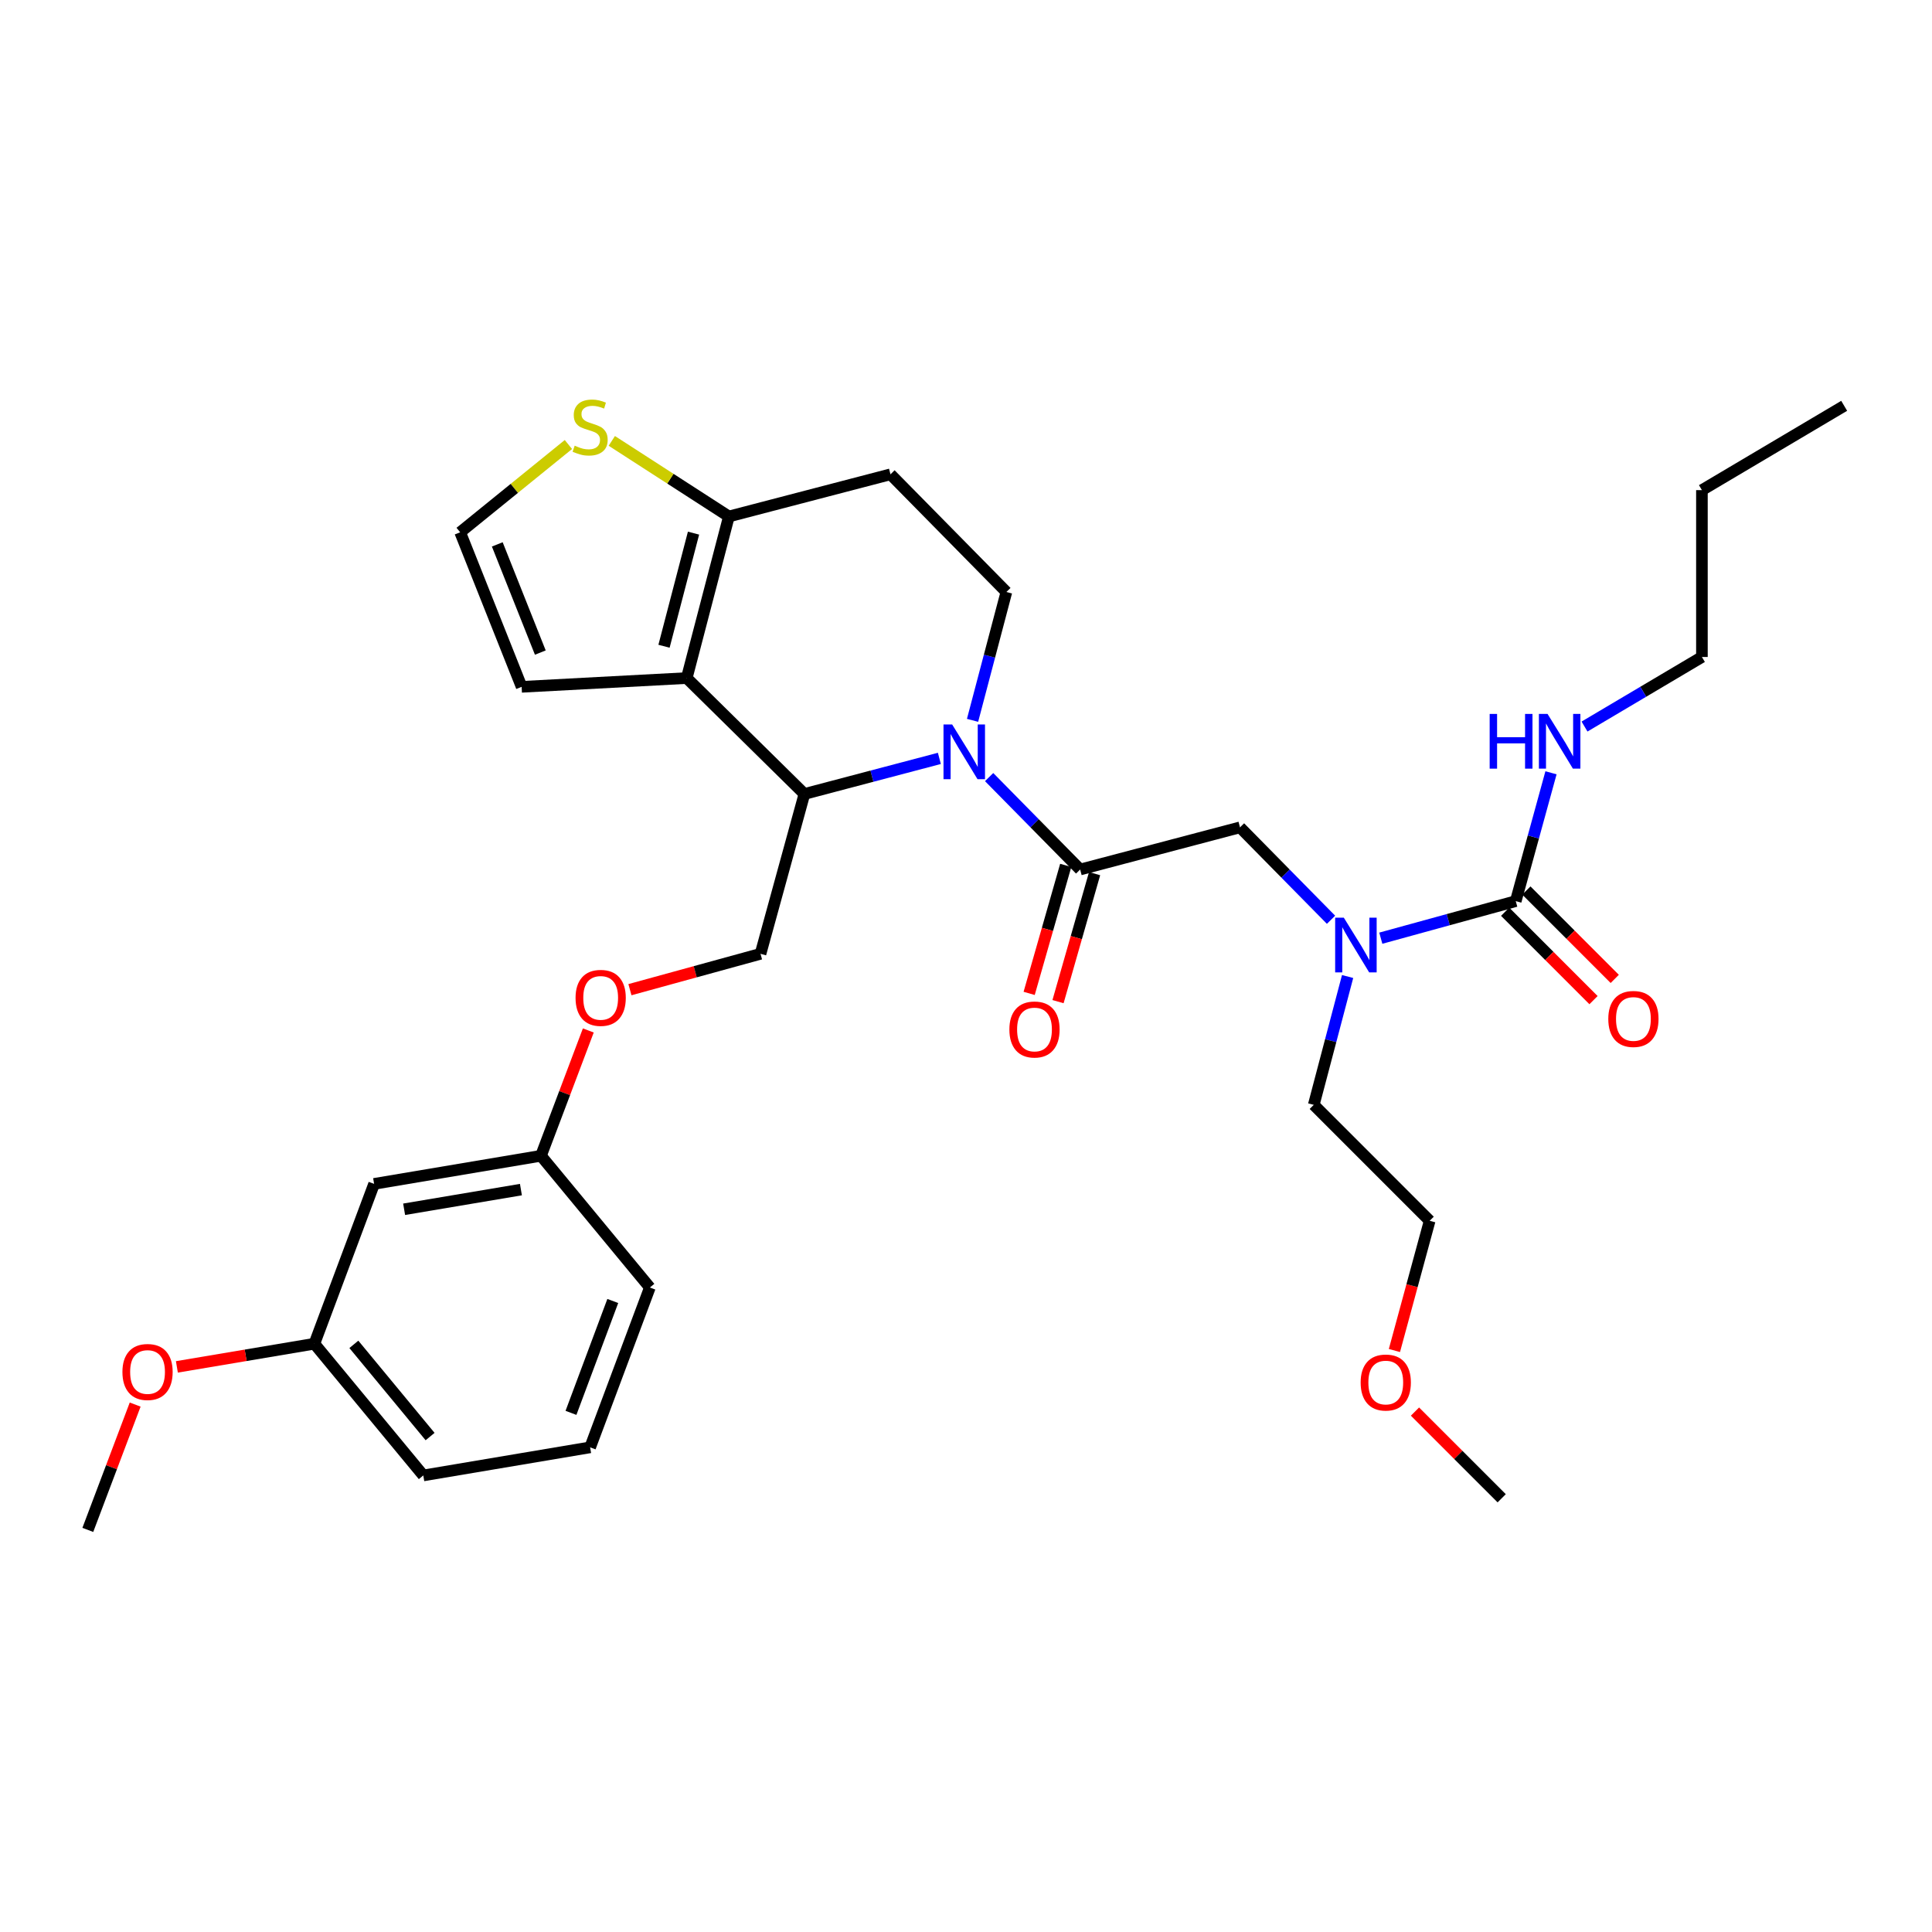 <?xml version='1.0' encoding='iso-8859-1'?>
<svg version='1.1' baseProfile='full'
              xmlns='http://www.w3.org/2000/svg'
                      xmlns:rdkit='http://www.rdkit.org/xml'
                      xmlns:xlink='http://www.w3.org/1999/xlink'
                  xml:space='preserve'
width='1000px' height='1000px' viewBox='0 0 1000 1000'>
<!-- END OF HEADER -->
<rect style='opacity:1.0;fill:#FFFFFF;stroke:none' width='1000' height='1000' x='0' y='0'> </rect>
<path class='bond-0' d='M 880.911,340.055 L 880.911,253.689' style='fill:none;fill-rule:evenodd;stroke:#000000;stroke-width:6px;stroke-linecap:butt;stroke-linejoin:miter;stroke-opacity:1' />
<path class='bond-1' d='M 880.911,340.055 L 850.53,358.058' style='fill:none;fill-rule:evenodd;stroke:#000000;stroke-width:6px;stroke-linecap:butt;stroke-linejoin:miter;stroke-opacity:1' />
<path class='bond-1' d='M 850.53,358.058 L 820.149,376.06' style='fill:none;fill-rule:evenodd;stroke:#0000FF;stroke-width:6px;stroke-linecap:butt;stroke-linejoin:miter;stroke-opacity:1' />
<path class='bond-2' d='M 688.939,476.071 L 665.38,452.153' style='fill:none;fill-rule:evenodd;stroke:#0000FF;stroke-width:6px;stroke-linecap:butt;stroke-linejoin:miter;stroke-opacity:1' />
<path class='bond-2' d='M 665.38,452.153 L 641.821,428.235' style='fill:none;fill-rule:evenodd;stroke:#000000;stroke-width:6px;stroke-linecap:butt;stroke-linejoin:miter;stroke-opacity:1' />
<path class='bond-3' d='M 714.701,485.605 L 749.625,476.01' style='fill:none;fill-rule:evenodd;stroke:#0000FF;stroke-width:6px;stroke-linecap:butt;stroke-linejoin:miter;stroke-opacity:1' />
<path class='bond-3' d='M 749.625,476.01 L 784.548,466.416' style='fill:none;fill-rule:evenodd;stroke:#000000;stroke-width:6px;stroke-linecap:butt;stroke-linejoin:miter;stroke-opacity:1' />
<path class='bond-4' d='M 697.518,505.444 L 688.76,538.656' style='fill:none;fill-rule:evenodd;stroke:#0000FF;stroke-width:6px;stroke-linecap:butt;stroke-linejoin:miter;stroke-opacity:1' />
<path class='bond-4' d='M 688.76,538.656 L 680.002,571.869' style='fill:none;fill-rule:evenodd;stroke:#000000;stroke-width:6px;stroke-linecap:butt;stroke-linejoin:miter;stroke-opacity:1' />
<path class='bond-5' d='M 779.054,471.909 L 801.928,494.786' style='fill:none;fill-rule:evenodd;stroke:#000000;stroke-width:6px;stroke-linecap:butt;stroke-linejoin:miter;stroke-opacity:1' />
<path class='bond-5' d='M 801.928,494.786 L 824.802,517.663' style='fill:none;fill-rule:evenodd;stroke:#FF0000;stroke-width:6px;stroke-linecap:butt;stroke-linejoin:miter;stroke-opacity:1' />
<path class='bond-5' d='M 790.042,460.923 L 812.916,483.8' style='fill:none;fill-rule:evenodd;stroke:#000000;stroke-width:6px;stroke-linecap:butt;stroke-linejoin:miter;stroke-opacity:1' />
<path class='bond-5' d='M 812.916,483.8 L 835.79,506.677' style='fill:none;fill-rule:evenodd;stroke:#FF0000;stroke-width:6px;stroke-linecap:butt;stroke-linejoin:miter;stroke-opacity:1' />
<path class='bond-6' d='M 784.548,466.416 L 793.67,433.206' style='fill:none;fill-rule:evenodd;stroke:#000000;stroke-width:6px;stroke-linecap:butt;stroke-linejoin:miter;stroke-opacity:1' />
<path class='bond-6' d='M 793.67,433.206 L 802.791,399.997' style='fill:none;fill-rule:evenodd;stroke:#0000FF;stroke-width:6px;stroke-linecap:butt;stroke-linejoin:miter;stroke-opacity:1' />
<path class='bond-7' d='M 880.911,253.689 L 954.545,210.052' style='fill:none;fill-rule:evenodd;stroke:#000000;stroke-width:6px;stroke-linecap:butt;stroke-linejoin:miter;stroke-opacity:1' />
<path class='bond-8' d='M 721.748,699.024 L 730.872,665.448' style='fill:none;fill-rule:evenodd;stroke:#FF0000;stroke-width:6px;stroke-linecap:butt;stroke-linejoin:miter;stroke-opacity:1' />
<path class='bond-8' d='M 730.872,665.448 L 739.997,631.872' style='fill:none;fill-rule:evenodd;stroke:#000000;stroke-width:6px;stroke-linecap:butt;stroke-linejoin:miter;stroke-opacity:1' />
<path class='bond-9' d='M 732.389,730.63 L 754.83,753.068' style='fill:none;fill-rule:evenodd;stroke:#FF0000;stroke-width:6px;stroke-linecap:butt;stroke-linejoin:miter;stroke-opacity:1' />
<path class='bond-9' d='M 754.83,753.068 L 777.271,775.506' style='fill:none;fill-rule:evenodd;stroke:#000000;stroke-width:6px;stroke-linecap:butt;stroke-linejoin:miter;stroke-opacity:1' />
<path class='bond-10' d='M 680.002,571.869 L 739.997,631.872' style='fill:none;fill-rule:evenodd;stroke:#000000;stroke-width:6px;stroke-linecap:butt;stroke-linejoin:miter;stroke-opacity:1' />
<path class='bond-11' d='M 486.215,392.543 L 451.288,401.752' style='fill:none;fill-rule:evenodd;stroke:#0000FF;stroke-width:6px;stroke-linecap:butt;stroke-linejoin:miter;stroke-opacity:1' />
<path class='bond-11' d='M 451.288,401.752 L 416.361,410.962' style='fill:none;fill-rule:evenodd;stroke:#000000;stroke-width:6px;stroke-linecap:butt;stroke-linejoin:miter;stroke-opacity:1' />
<path class='bond-12' d='M 511.971,402.221 L 535.53,426.139' style='fill:none;fill-rule:evenodd;stroke:#0000FF;stroke-width:6px;stroke-linecap:butt;stroke-linejoin:miter;stroke-opacity:1' />
<path class='bond-12' d='M 535.53,426.139 L 559.088,450.058' style='fill:none;fill-rule:evenodd;stroke:#000000;stroke-width:6px;stroke-linecap:butt;stroke-linejoin:miter;stroke-opacity:1' />
<path class='bond-13' d='M 503.391,372.849 L 512.149,339.632' style='fill:none;fill-rule:evenodd;stroke:#0000FF;stroke-width:6px;stroke-linecap:butt;stroke-linejoin:miter;stroke-opacity:1' />
<path class='bond-13' d='M 512.149,339.632 L 520.908,306.415' style='fill:none;fill-rule:evenodd;stroke:#000000;stroke-width:6px;stroke-linecap:butt;stroke-linejoin:miter;stroke-opacity:1' />
<path class='bond-14' d='M 551.618,447.923 L 542.154,481.05' style='fill:none;fill-rule:evenodd;stroke:#000000;stroke-width:6px;stroke-linecap:butt;stroke-linejoin:miter;stroke-opacity:1' />
<path class='bond-14' d='M 542.154,481.05 L 532.689,514.176' style='fill:none;fill-rule:evenodd;stroke:#FF0000;stroke-width:6px;stroke-linecap:butt;stroke-linejoin:miter;stroke-opacity:1' />
<path class='bond-14' d='M 566.559,452.192 L 557.094,485.318' style='fill:none;fill-rule:evenodd;stroke:#000000;stroke-width:6px;stroke-linecap:butt;stroke-linejoin:miter;stroke-opacity:1' />
<path class='bond-14' d='M 557.094,485.318 L 547.629,518.445' style='fill:none;fill-rule:evenodd;stroke:#FF0000;stroke-width:6px;stroke-linecap:butt;stroke-linejoin:miter;stroke-opacity:1' />
<path class='bond-15' d='M 559.088,450.058 L 641.821,428.235' style='fill:none;fill-rule:evenodd;stroke:#000000;stroke-width:6px;stroke-linecap:butt;stroke-linejoin:miter;stroke-opacity:1' />
<path class='bond-16' d='M 416.361,410.962 L 355.451,350.967' style='fill:none;fill-rule:evenodd;stroke:#000000;stroke-width:6px;stroke-linecap:butt;stroke-linejoin:miter;stroke-opacity:1' />
<path class='bond-17' d='M 416.361,410.962 L 393.641,493.694' style='fill:none;fill-rule:evenodd;stroke:#000000;stroke-width:6px;stroke-linecap:butt;stroke-linejoin:miter;stroke-opacity:1' />
<path class='bond-18' d='M 520.908,306.415 L 460.913,245.505' style='fill:none;fill-rule:evenodd;stroke:#000000;stroke-width:6px;stroke-linecap:butt;stroke-linejoin:miter;stroke-opacity:1' />
<path class='bond-19' d='M 460.913,245.505 L 377.274,267.328' style='fill:none;fill-rule:evenodd;stroke:#000000;stroke-width:6px;stroke-linecap:butt;stroke-linejoin:miter;stroke-opacity:1' />
<path class='bond-20' d='M 355.451,350.967 L 377.274,267.328' style='fill:none;fill-rule:evenodd;stroke:#000000;stroke-width:6px;stroke-linecap:butt;stroke-linejoin:miter;stroke-opacity:1' />
<path class='bond-20' d='M 343.69,334.498 L 358.965,275.951' style='fill:none;fill-rule:evenodd;stroke:#000000;stroke-width:6px;stroke-linecap:butt;stroke-linejoin:miter;stroke-opacity:1' />
<path class='bond-21' d='M 355.451,350.967 L 269.999,355.507' style='fill:none;fill-rule:evenodd;stroke:#000000;stroke-width:6px;stroke-linecap:butt;stroke-linejoin:miter;stroke-opacity:1' />
<path class='bond-22' d='M 377.274,267.328 L 346.972,247.766' style='fill:none;fill-rule:evenodd;stroke:#000000;stroke-width:6px;stroke-linecap:butt;stroke-linejoin:miter;stroke-opacity:1' />
<path class='bond-22' d='M 346.972,247.766 L 316.67,228.205' style='fill:none;fill-rule:evenodd;stroke:#CCCC00;stroke-width:6px;stroke-linecap:butt;stroke-linejoin:miter;stroke-opacity:1' />
<path class='bond-23' d='M 294.207,230.082 L 266.194,252.796' style='fill:none;fill-rule:evenodd;stroke:#CCCC00;stroke-width:6px;stroke-linecap:butt;stroke-linejoin:miter;stroke-opacity:1' />
<path class='bond-23' d='M 266.194,252.796 L 238.181,275.511' style='fill:none;fill-rule:evenodd;stroke:#000000;stroke-width:6px;stroke-linecap:butt;stroke-linejoin:miter;stroke-opacity:1' />
<path class='bond-24' d='M 238.181,275.511 L 269.999,355.507' style='fill:none;fill-rule:evenodd;stroke:#000000;stroke-width:6px;stroke-linecap:butt;stroke-linejoin:miter;stroke-opacity:1' />
<path class='bond-24' d='M 257.391,281.768 L 279.665,337.765' style='fill:none;fill-rule:evenodd;stroke:#000000;stroke-width:6px;stroke-linecap:butt;stroke-linejoin:miter;stroke-opacity:1' />
<path class='bond-25' d='M 162.725,695.51 L 219.094,763.688' style='fill:none;fill-rule:evenodd;stroke:#000000;stroke-width:6px;stroke-linecap:butt;stroke-linejoin:miter;stroke-opacity:1' />
<path class='bond-25' d='M 183.156,695.836 L 222.614,743.561' style='fill:none;fill-rule:evenodd;stroke:#000000;stroke-width:6px;stroke-linecap:butt;stroke-linejoin:miter;stroke-opacity:1' />
<path class='bond-26' d='M 162.725,695.51 L 193.638,612.777' style='fill:none;fill-rule:evenodd;stroke:#000000;stroke-width:6px;stroke-linecap:butt;stroke-linejoin:miter;stroke-opacity:1' />
<path class='bond-27' d='M 162.725,695.51 L 127.141,701.504' style='fill:none;fill-rule:evenodd;stroke:#000000;stroke-width:6px;stroke-linecap:butt;stroke-linejoin:miter;stroke-opacity:1' />
<path class='bond-27' d='M 127.141,701.504 L 91.556,707.497' style='fill:none;fill-rule:evenodd;stroke:#FF0000;stroke-width:6px;stroke-linecap:butt;stroke-linejoin:miter;stroke-opacity:1' />
<path class='bond-28' d='M 326.053,512.255 L 359.847,502.975' style='fill:none;fill-rule:evenodd;stroke:#FF0000;stroke-width:6px;stroke-linecap:butt;stroke-linejoin:miter;stroke-opacity:1' />
<path class='bond-28' d='M 359.847,502.975 L 393.641,493.694' style='fill:none;fill-rule:evenodd;stroke:#000000;stroke-width:6px;stroke-linecap:butt;stroke-linejoin:miter;stroke-opacity:1' />
<path class='bond-29' d='M 304.507,533.361 L 292.256,565.796' style='fill:none;fill-rule:evenodd;stroke:#FF0000;stroke-width:6px;stroke-linecap:butt;stroke-linejoin:miter;stroke-opacity:1' />
<path class='bond-29' d='M 292.256,565.796 L 280.004,598.232' style='fill:none;fill-rule:evenodd;stroke:#000000;stroke-width:6px;stroke-linecap:butt;stroke-linejoin:miter;stroke-opacity:1' />
<path class='bond-30' d='M 219.094,763.688 L 305.453,749.143' style='fill:none;fill-rule:evenodd;stroke:#000000;stroke-width:6px;stroke-linecap:butt;stroke-linejoin:miter;stroke-opacity:1' />
<path class='bond-31' d='M 305.453,749.143 L 336.365,666.419' style='fill:none;fill-rule:evenodd;stroke:#000000;stroke-width:6px;stroke-linecap:butt;stroke-linejoin:miter;stroke-opacity:1' />
<path class='bond-31' d='M 295.534,731.295 L 317.173,673.388' style='fill:none;fill-rule:evenodd;stroke:#000000;stroke-width:6px;stroke-linecap:butt;stroke-linejoin:miter;stroke-opacity:1' />
<path class='bond-32' d='M 336.365,666.419 L 280.004,598.232' style='fill:none;fill-rule:evenodd;stroke:#000000;stroke-width:6px;stroke-linecap:butt;stroke-linejoin:miter;stroke-opacity:1' />
<path class='bond-33' d='M 280.004,598.232 L 193.638,612.777' style='fill:none;fill-rule:evenodd;stroke:#000000;stroke-width:6px;stroke-linecap:butt;stroke-linejoin:miter;stroke-opacity:1' />
<path class='bond-33' d='M 269.63,615.736 L 209.173,625.918' style='fill:none;fill-rule:evenodd;stroke:#000000;stroke-width:6px;stroke-linecap:butt;stroke-linejoin:miter;stroke-opacity:1' />
<path class='bond-34' d='M 69.964,727.002 L 57.709,759.438' style='fill:none;fill-rule:evenodd;stroke:#FF0000;stroke-width:6px;stroke-linecap:butt;stroke-linejoin:miter;stroke-opacity:1' />
<path class='bond-34' d='M 57.709,759.438 L 45.455,791.873' style='fill:none;fill-rule:evenodd;stroke:#000000;stroke-width:6px;stroke-linecap:butt;stroke-linejoin:miter;stroke-opacity:1' />
<path  class='atom-1' d='M 695.556 474.985
L 704.836 489.985
Q 705.756 491.465, 707.236 494.145
Q 708.716 496.825, 708.796 496.985
L 708.796 474.985
L 712.556 474.985
L 712.556 503.305
L 708.676 503.305
L 698.716 486.905
Q 697.556 484.985, 696.316 482.785
Q 695.116 480.585, 694.756 479.905
L 694.756 503.305
L 691.076 503.305
L 691.076 474.985
L 695.556 474.985
' fill='#0000FF'/>
<path  class='atom-3' d='M 832.45 527.406
Q 832.45 520.606, 835.81 516.806
Q 839.17 513.006, 845.45 513.006
Q 851.73 513.006, 855.09 516.806
Q 858.45 520.606, 858.45 527.406
Q 858.45 534.286, 855.05 538.206
Q 851.65 542.086, 845.45 542.086
Q 839.21 542.086, 835.81 538.206
Q 832.45 534.326, 832.45 527.406
M 845.45 538.886
Q 849.77 538.886, 852.09 536.006
Q 854.45 533.086, 854.45 527.406
Q 854.45 521.846, 852.09 519.046
Q 849.77 516.206, 845.45 516.206
Q 841.13 516.206, 838.77 519.006
Q 836.45 521.806, 836.45 527.406
Q 836.45 533.126, 838.77 536.006
Q 841.13 538.886, 845.45 538.886
' fill='#FF0000'/>
<path  class='atom-4' d='M 771.049 369.532
L 774.889 369.532
L 774.889 381.572
L 789.369 381.572
L 789.369 369.532
L 793.209 369.532
L 793.209 397.852
L 789.369 397.852
L 789.369 384.772
L 774.889 384.772
L 774.889 397.852
L 771.049 397.852
L 771.049 369.532
' fill='#0000FF'/>
<path  class='atom-4' d='M 801.009 369.532
L 810.289 384.532
Q 811.209 386.012, 812.689 388.692
Q 814.169 391.372, 814.249 391.532
L 814.249 369.532
L 818.009 369.532
L 818.009 397.852
L 814.129 397.852
L 804.169 381.452
Q 803.009 379.532, 801.769 377.332
Q 800.569 375.132, 800.209 374.452
L 800.209 397.852
L 796.529 397.852
L 796.529 369.532
L 801.009 369.532
' fill='#0000FF'/>
<path  class='atom-7' d='M 704.268 715.591
Q 704.268 708.791, 707.628 704.991
Q 710.988 701.191, 717.268 701.191
Q 723.548 701.191, 726.908 704.991
Q 730.268 708.791, 730.268 715.591
Q 730.268 722.471, 726.868 726.391
Q 723.468 730.271, 717.268 730.271
Q 711.028 730.271, 707.628 726.391
Q 704.268 722.511, 704.268 715.591
M 717.268 727.071
Q 721.588 727.071, 723.908 724.191
Q 726.268 721.271, 726.268 715.591
Q 726.268 710.031, 723.908 707.231
Q 721.588 704.391, 717.268 704.391
Q 712.948 704.391, 710.588 707.191
Q 708.268 709.991, 708.268 715.591
Q 708.268 721.311, 710.588 724.191
Q 712.948 727.071, 717.268 727.071
' fill='#FF0000'/>
<path  class='atom-9' d='M 492.834 374.988
L 502.114 389.988
Q 503.034 391.468, 504.514 394.148
Q 505.994 396.828, 506.074 396.988
L 506.074 374.988
L 509.834 374.988
L 509.834 403.308
L 505.954 403.308
L 495.994 386.908
Q 494.834 384.988, 493.594 382.788
Q 492.394 380.588, 492.034 379.908
L 492.034 403.308
L 488.354 403.308
L 488.354 374.988
L 492.834 374.988
' fill='#0000FF'/>
<path  class='atom-11' d='M 522.453 532.861
Q 522.453 526.061, 525.813 522.261
Q 529.173 518.461, 535.453 518.461
Q 541.733 518.461, 545.093 522.261
Q 548.453 526.061, 548.453 532.861
Q 548.453 539.741, 545.053 543.661
Q 541.653 547.541, 535.453 547.541
Q 529.213 547.541, 525.813 543.661
Q 522.453 539.781, 522.453 532.861
M 535.453 544.341
Q 539.773 544.341, 542.093 541.461
Q 544.453 538.541, 544.453 532.861
Q 544.453 527.301, 542.093 524.501
Q 539.773 521.661, 535.453 521.661
Q 531.133 521.661, 528.773 524.461
Q 526.453 527.261, 526.453 532.861
Q 526.453 538.581, 528.773 541.461
Q 531.133 544.341, 535.453 544.341
' fill='#FF0000'/>
<path  class='atom-18' d='M 297.453 230.683
Q 297.773 230.803, 299.093 231.363
Q 300.413 231.923, 301.853 232.283
Q 303.333 232.603, 304.773 232.603
Q 307.453 232.603, 309.013 231.323
Q 310.573 230.003, 310.573 227.723
Q 310.573 226.163, 309.773 225.203
Q 309.013 224.243, 307.813 223.723
Q 306.613 223.203, 304.613 222.603
Q 302.093 221.843, 300.573 221.123
Q 299.093 220.403, 298.013 218.883
Q 296.973 217.363, 296.973 214.803
Q 296.973 211.243, 299.373 209.043
Q 301.813 206.843, 306.613 206.843
Q 309.893 206.843, 313.613 208.403
L 312.693 211.483
Q 309.293 210.083, 306.733 210.083
Q 303.973 210.083, 302.453 211.243
Q 300.933 212.363, 300.973 214.323
Q 300.973 215.843, 301.733 216.763
Q 302.533 217.683, 303.653 218.203
Q 304.813 218.723, 306.733 219.323
Q 309.293 220.123, 310.813 220.923
Q 312.333 221.723, 313.413 223.363
Q 314.533 224.963, 314.533 227.723
Q 314.533 231.643, 311.893 233.763
Q 309.293 235.843, 304.933 235.843
Q 302.413 235.843, 300.493 235.283
Q 298.613 234.763, 296.373 233.843
L 297.453 230.683
' fill='#CCCC00'/>
<path  class='atom-22' d='M 297.908 516.494
Q 297.908 509.694, 301.268 505.894
Q 304.628 502.094, 310.908 502.094
Q 317.188 502.094, 320.548 505.894
Q 323.908 509.694, 323.908 516.494
Q 323.908 523.374, 320.508 527.294
Q 317.108 531.174, 310.908 531.174
Q 304.668 531.174, 301.268 527.294
Q 297.908 523.414, 297.908 516.494
M 310.908 527.974
Q 315.228 527.974, 317.548 525.094
Q 319.908 522.174, 319.908 516.494
Q 319.908 510.934, 317.548 508.134
Q 315.228 505.294, 310.908 505.294
Q 306.588 505.294, 304.228 508.094
Q 301.908 510.894, 301.908 516.494
Q 301.908 522.214, 304.228 525.094
Q 306.588 527.974, 310.908 527.974
' fill='#FF0000'/>
<path  class='atom-29' d='M 63.367 710.136
Q 63.367 703.336, 66.727 699.536
Q 70.087 695.736, 76.367 695.736
Q 82.647 695.736, 86.007 699.536
Q 89.367 703.336, 89.367 710.136
Q 89.367 717.016, 85.967 720.936
Q 82.567 724.816, 76.367 724.816
Q 70.127 724.816, 66.727 720.936
Q 63.367 717.056, 63.367 710.136
M 76.367 721.616
Q 80.687 721.616, 83.007 718.736
Q 85.367 715.816, 85.367 710.136
Q 85.367 704.576, 83.007 701.776
Q 80.687 698.936, 76.367 698.936
Q 72.047 698.936, 69.687 701.736
Q 67.367 704.536, 67.367 710.136
Q 67.367 715.856, 69.687 718.736
Q 72.047 721.616, 76.367 721.616
' fill='#FF0000'/>
</svg>

